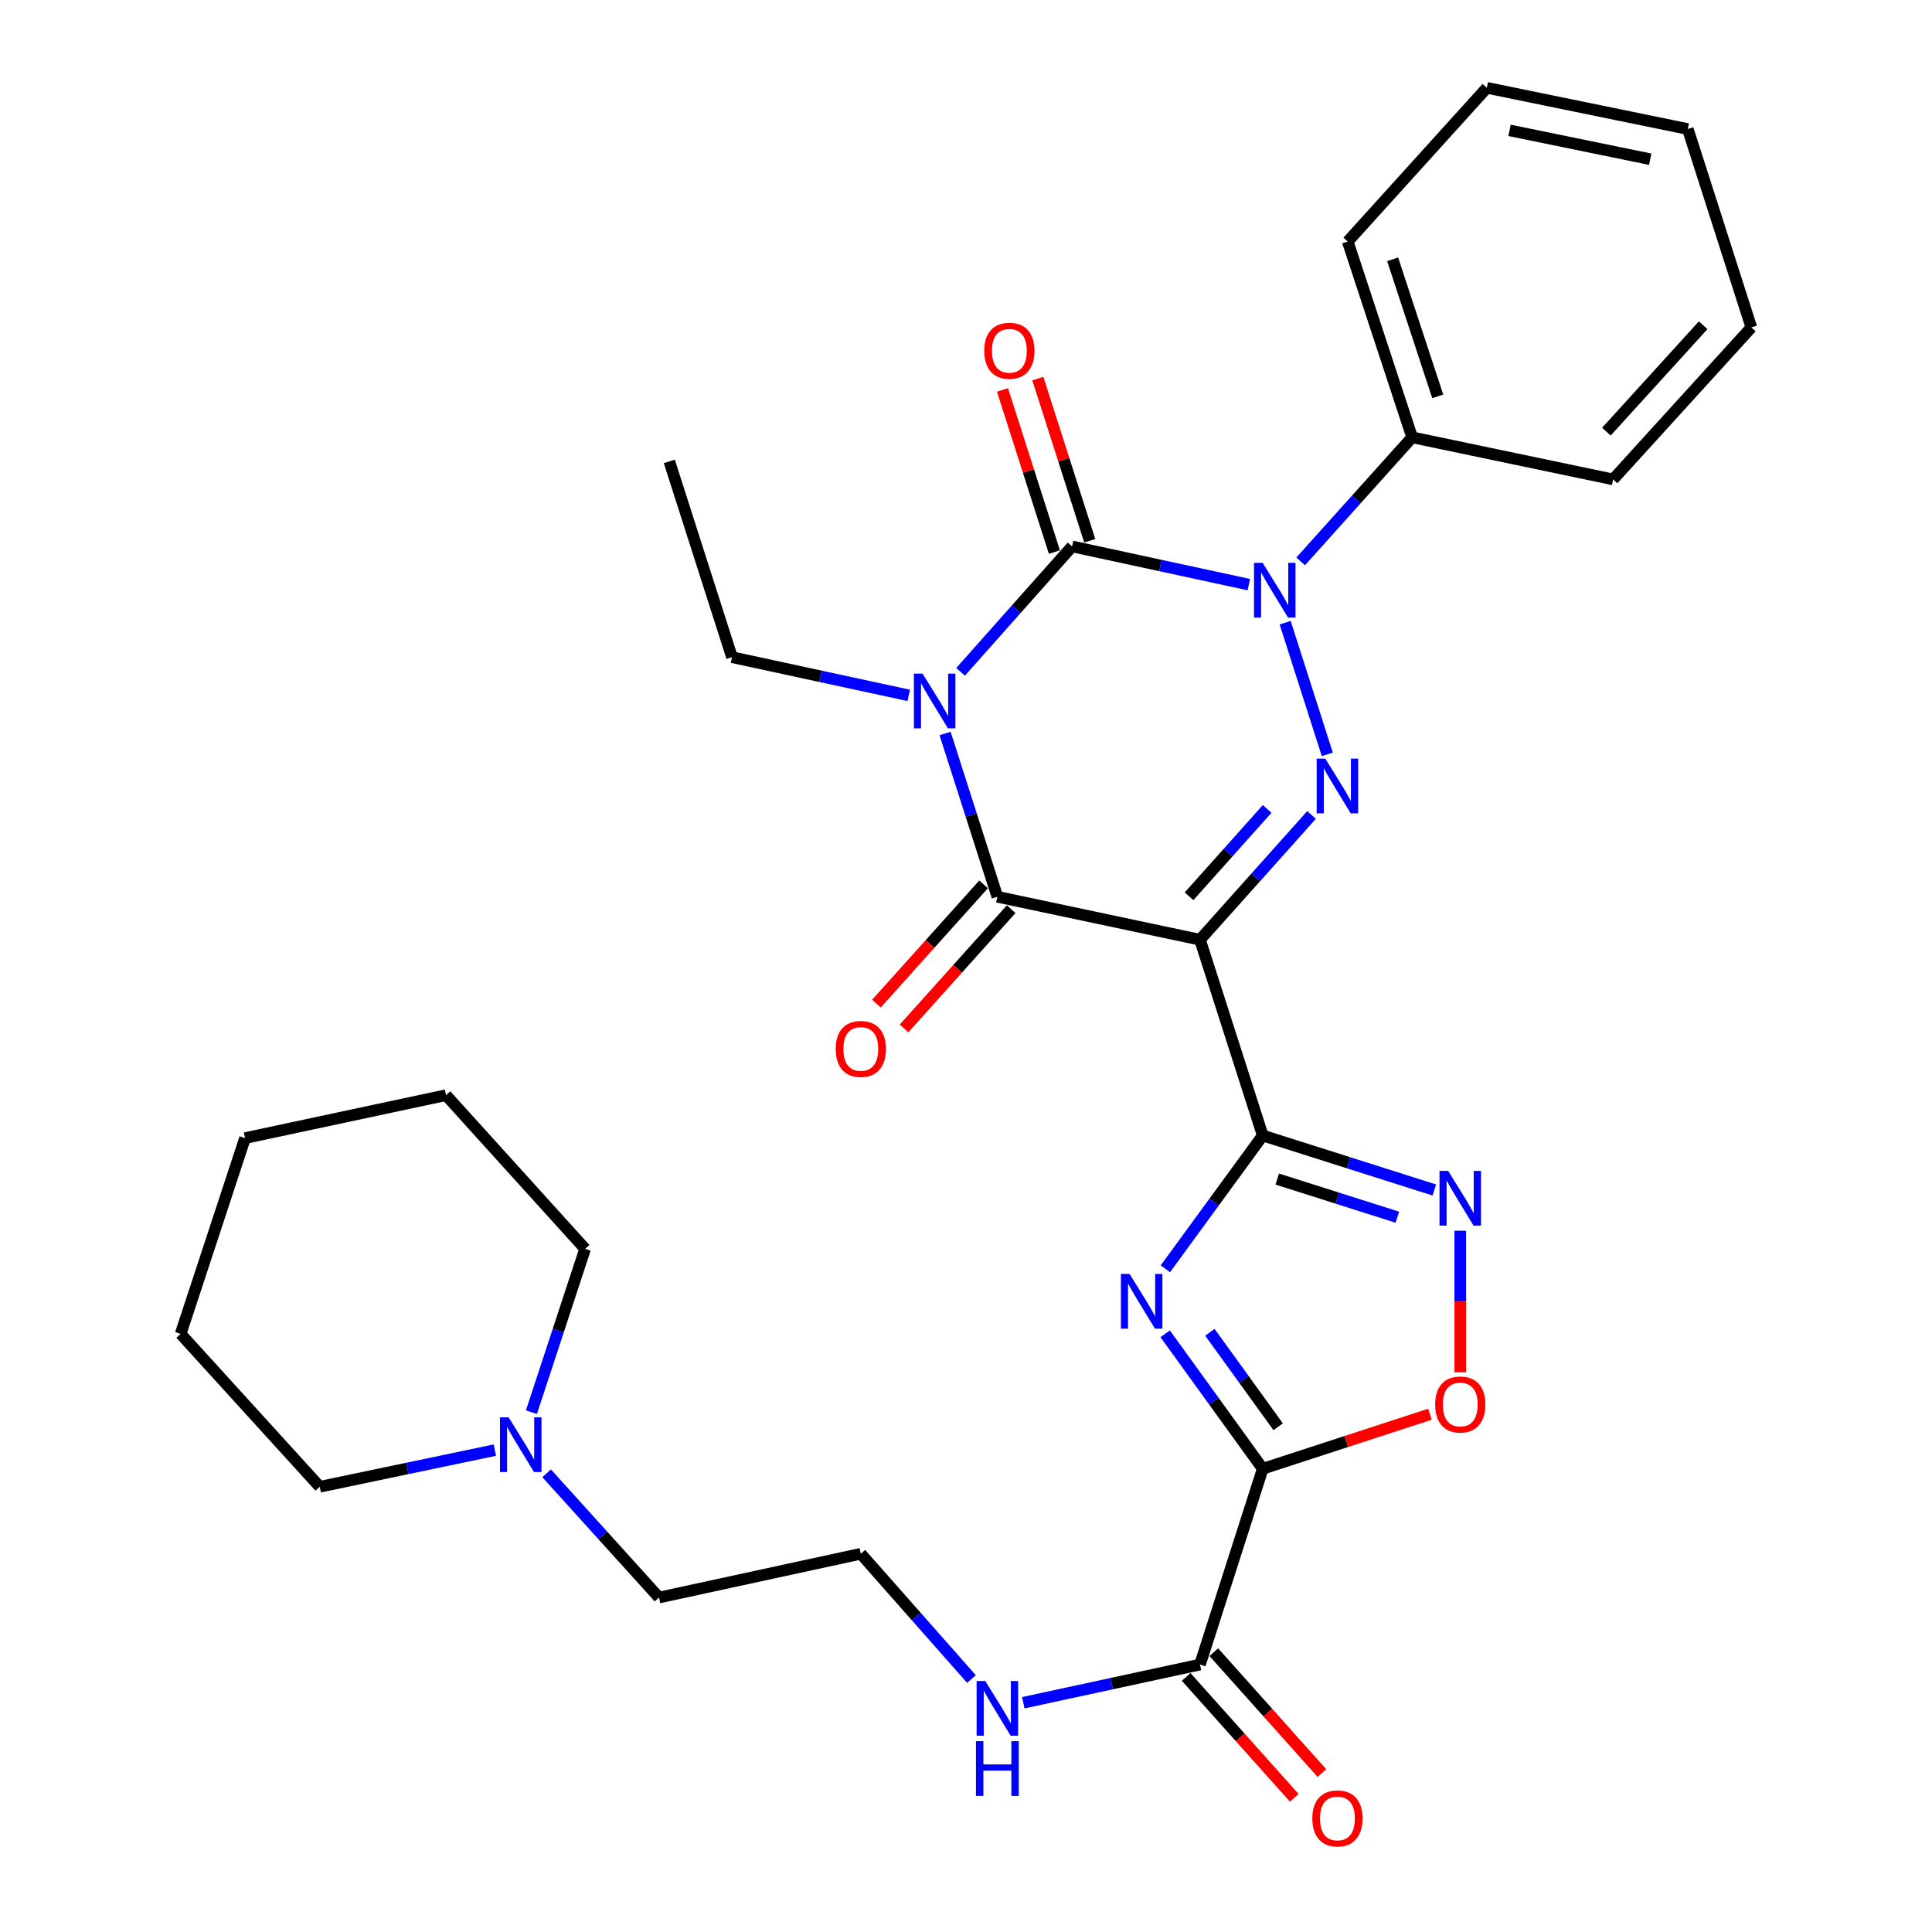 <?xml version='1.0' encoding='iso-8859-1'?>
<svg version='1.1' baseProfile='full'
              xmlns='http://www.w3.org/2000/svg'
                      xmlns:rdkit='http://www.rdkit.org/xml'
                      xmlns:xlink='http://www.w3.org/1999/xlink'
                  xml:space='preserve'
width='1000px' height='1000px' viewBox='0 0 1000 1000'>
<!-- END OF HEADER -->
<rect style='opacity:1.0;fill:#FFFFFF;stroke:none' width='1000' height='1000' x='0' y='0'> </rect>
<path class='bond-1' d='M 497.2,347.734 L 526.051,315.28' style='fill:none;fill-rule:evenodd;stroke:#0000FF;stroke-width:6px;stroke-linecap:butt;stroke-linejoin:miter;stroke-opacity:1' />
<path class='bond-1' d='M 526.051,315.28 L 554.903,282.826' style='fill:none;fill-rule:evenodd;stroke:#000000;stroke-width:6px;stroke-linecap:butt;stroke-linejoin:miter;stroke-opacity:1' />
<path class='bond-5' d='M 489.17,379.645 L 502.704,421.906' style='fill:none;fill-rule:evenodd;stroke:#0000FF;stroke-width:6px;stroke-linecap:butt;stroke-linejoin:miter;stroke-opacity:1' />
<path class='bond-5' d='M 502.704,421.906 L 516.238,464.168' style='fill:none;fill-rule:evenodd;stroke:#000000;stroke-width:6px;stroke-linecap:butt;stroke-linejoin:miter;stroke-opacity:1' />
<path class='bond-16' d='M 470.36,359.924 L 424.618,350.041' style='fill:none;fill-rule:evenodd;stroke:#0000FF;stroke-width:6px;stroke-linecap:butt;stroke-linejoin:miter;stroke-opacity:1' />
<path class='bond-16' d='M 424.618,350.041 L 378.876,340.157' style='fill:none;fill-rule:evenodd;stroke:#000000;stroke-width:6px;stroke-linecap:butt;stroke-linejoin:miter;stroke-opacity:1' />
<path class='bond-0' d='M 621.114,486.398 L 516.238,464.168' style='fill:none;fill-rule:evenodd;stroke:#000000;stroke-width:6px;stroke-linecap:butt;stroke-linejoin:miter;stroke-opacity:1' />
<path class='bond-2' d='M 621.114,486.398 L 653.589,587.741' style='fill:none;fill-rule:evenodd;stroke:#000000;stroke-width:6px;stroke-linecap:butt;stroke-linejoin:miter;stroke-opacity:1' />
<path class='bond-4' d='M 621.114,486.398 L 649.98,454.115' style='fill:none;fill-rule:evenodd;stroke:#000000;stroke-width:6px;stroke-linecap:butt;stroke-linejoin:miter;stroke-opacity:1' />
<path class='bond-4' d='M 649.98,454.115 L 678.846,421.832' style='fill:none;fill-rule:evenodd;stroke:#0000FF;stroke-width:6px;stroke-linecap:butt;stroke-linejoin:miter;stroke-opacity:1' />
<path class='bond-4' d='M 615.453,463.909 L 635.66,441.311' style='fill:none;fill-rule:evenodd;stroke:#000000;stroke-width:6px;stroke-linecap:butt;stroke-linejoin:miter;stroke-opacity:1' />
<path class='bond-4' d='M 635.66,441.311 L 655.866,418.712' style='fill:none;fill-rule:evenodd;stroke:#0000FF;stroke-width:6px;stroke-linecap:butt;stroke-linejoin:miter;stroke-opacity:1' />
<path class='bond-3' d='M 554.903,282.826 L 600.645,292.709' style='fill:none;fill-rule:evenodd;stroke:#000000;stroke-width:6px;stroke-linecap:butt;stroke-linejoin:miter;stroke-opacity:1' />
<path class='bond-3' d='M 600.645,292.709 L 646.388,302.593' style='fill:none;fill-rule:evenodd;stroke:#0000FF;stroke-width:6px;stroke-linecap:butt;stroke-linejoin:miter;stroke-opacity:1' />
<path class='bond-11' d='M 564.051,279.896 L 550.613,237.935' style='fill:none;fill-rule:evenodd;stroke:#000000;stroke-width:6px;stroke-linecap:butt;stroke-linejoin:miter;stroke-opacity:1' />
<path class='bond-11' d='M 550.613,237.935 L 537.175,195.973' style='fill:none;fill-rule:evenodd;stroke:#FF0000;stroke-width:6px;stroke-linecap:butt;stroke-linejoin:miter;stroke-opacity:1' />
<path class='bond-11' d='M 545.756,285.755 L 532.318,243.794' style='fill:none;fill-rule:evenodd;stroke:#000000;stroke-width:6px;stroke-linecap:butt;stroke-linejoin:miter;stroke-opacity:1' />
<path class='bond-11' d='M 532.318,243.794 L 518.88,201.832' style='fill:none;fill-rule:evenodd;stroke:#FF0000;stroke-width:6px;stroke-linecap:butt;stroke-linejoin:miter;stroke-opacity:1' />
<path class='bond-6' d='M 653.589,587.741 L 628.397,622.23' style='fill:none;fill-rule:evenodd;stroke:#000000;stroke-width:6px;stroke-linecap:butt;stroke-linejoin:miter;stroke-opacity:1' />
<path class='bond-6' d='M 628.397,622.23 L 603.205,656.719' style='fill:none;fill-rule:evenodd;stroke:#0000FF;stroke-width:6px;stroke-linecap:butt;stroke-linejoin:miter;stroke-opacity:1' />
<path class='bond-8' d='M 653.589,587.741 L 697.998,601.843' style='fill:none;fill-rule:evenodd;stroke:#000000;stroke-width:6px;stroke-linecap:butt;stroke-linejoin:miter;stroke-opacity:1' />
<path class='bond-8' d='M 697.998,601.843 L 742.407,615.944' style='fill:none;fill-rule:evenodd;stroke:#0000FF;stroke-width:6px;stroke-linecap:butt;stroke-linejoin:miter;stroke-opacity:1' />
<path class='bond-8' d='M 661.098,610.281 L 692.184,620.152' style='fill:none;fill-rule:evenodd;stroke:#000000;stroke-width:6px;stroke-linecap:butt;stroke-linejoin:miter;stroke-opacity:1' />
<path class='bond-8' d='M 692.184,620.152 L 723.271,630.023' style='fill:none;fill-rule:evenodd;stroke:#0000FF;stroke-width:6px;stroke-linecap:butt;stroke-linejoin:miter;stroke-opacity:1' />
<path class='bond-12' d='M 673.211,290.581 L 702.065,258.47' style='fill:none;fill-rule:evenodd;stroke:#0000FF;stroke-width:6px;stroke-linecap:butt;stroke-linejoin:miter;stroke-opacity:1' />
<path class='bond-12' d='M 702.065,258.47 L 730.92,226.359' style='fill:none;fill-rule:evenodd;stroke:#000000;stroke-width:6px;stroke-linecap:butt;stroke-linejoin:miter;stroke-opacity:1' />
<path class='bond-31' d='M 665.196,322.314 L 687.011,390.458' style='fill:none;fill-rule:evenodd;stroke:#0000FF;stroke-width:6px;stroke-linecap:butt;stroke-linejoin:miter;stroke-opacity:1' />
<path class='bond-13' d='M 509.092,457.749 L 481.371,488.61' style='fill:none;fill-rule:evenodd;stroke:#000000;stroke-width:6px;stroke-linecap:butt;stroke-linejoin:miter;stroke-opacity:1' />
<path class='bond-13' d='M 481.371,488.61 L 453.649,519.471' style='fill:none;fill-rule:evenodd;stroke:#FF0000;stroke-width:6px;stroke-linecap:butt;stroke-linejoin:miter;stroke-opacity:1' />
<path class='bond-13' d='M 523.383,470.586 L 495.662,501.447' style='fill:none;fill-rule:evenodd;stroke:#000000;stroke-width:6px;stroke-linecap:butt;stroke-linejoin:miter;stroke-opacity:1' />
<path class='bond-13' d='M 495.662,501.447 L 467.94,532.308' style='fill:none;fill-rule:evenodd;stroke:#FF0000;stroke-width:6px;stroke-linecap:butt;stroke-linejoin:miter;stroke-opacity:1' />
<path class='bond-7' d='M 603.091,690.369 L 628.34,725.298' style='fill:none;fill-rule:evenodd;stroke:#0000FF;stroke-width:6px;stroke-linecap:butt;stroke-linejoin:miter;stroke-opacity:1' />
<path class='bond-7' d='M 628.34,725.298 L 653.589,760.226' style='fill:none;fill-rule:evenodd;stroke:#000000;stroke-width:6px;stroke-linecap:butt;stroke-linejoin:miter;stroke-opacity:1' />
<path class='bond-7' d='M 626.234,689.594 L 643.908,714.043' style='fill:none;fill-rule:evenodd;stroke:#0000FF;stroke-width:6px;stroke-linecap:butt;stroke-linejoin:miter;stroke-opacity:1' />
<path class='bond-7' d='M 643.908,714.043 L 661.583,738.493' style='fill:none;fill-rule:evenodd;stroke:#000000;stroke-width:6px;stroke-linecap:butt;stroke-linejoin:miter;stroke-opacity:1' />
<path class='bond-10' d='M 653.589,760.226 L 621.114,861.569' style='fill:none;fill-rule:evenodd;stroke:#000000;stroke-width:6px;stroke-linecap:butt;stroke-linejoin:miter;stroke-opacity:1' />
<path class='bond-32' d='M 653.589,760.226 L 696.865,746.114' style='fill:none;fill-rule:evenodd;stroke:#000000;stroke-width:6px;stroke-linecap:butt;stroke-linejoin:miter;stroke-opacity:1' />
<path class='bond-32' d='M 696.865,746.114 L 740.14,732.002' style='fill:none;fill-rule:evenodd;stroke:#FF0000;stroke-width:6px;stroke-linecap:butt;stroke-linejoin:miter;stroke-opacity:1' />
<path class='bond-9' d='M 755.829,637.033 L 755.829,673.676' style='fill:none;fill-rule:evenodd;stroke:#0000FF;stroke-width:6px;stroke-linecap:butt;stroke-linejoin:miter;stroke-opacity:1' />
<path class='bond-9' d='M 755.829,673.676 L 755.829,710.319' style='fill:none;fill-rule:evenodd;stroke:#FF0000;stroke-width:6px;stroke-linecap:butt;stroke-linejoin:miter;stroke-opacity:1' />
<path class='bond-15' d='M 613.953,867.971 L 641.929,899.258' style='fill:none;fill-rule:evenodd;stroke:#000000;stroke-width:6px;stroke-linecap:butt;stroke-linejoin:miter;stroke-opacity:1' />
<path class='bond-15' d='M 641.929,899.258 L 669.904,930.544' style='fill:none;fill-rule:evenodd;stroke:#FF0000;stroke-width:6px;stroke-linecap:butt;stroke-linejoin:miter;stroke-opacity:1' />
<path class='bond-15' d='M 628.274,855.167 L 656.249,886.453' style='fill:none;fill-rule:evenodd;stroke:#000000;stroke-width:6px;stroke-linecap:butt;stroke-linejoin:miter;stroke-opacity:1' />
<path class='bond-15' d='M 656.249,886.453 L 684.224,917.74' style='fill:none;fill-rule:evenodd;stroke:#FF0000;stroke-width:6px;stroke-linecap:butt;stroke-linejoin:miter;stroke-opacity:1' />
<path class='bond-17' d='M 621.114,861.569 L 575.387,871.452' style='fill:none;fill-rule:evenodd;stroke:#000000;stroke-width:6px;stroke-linecap:butt;stroke-linejoin:miter;stroke-opacity:1' />
<path class='bond-17' d='M 575.387,871.452 L 529.66,881.336' style='fill:none;fill-rule:evenodd;stroke:#0000FF;stroke-width:6px;stroke-linecap:butt;stroke-linejoin:miter;stroke-opacity:1' />
<path class='bond-22' d='M 730.92,226.359 L 697.58,125.016' style='fill:none;fill-rule:evenodd;stroke:#000000;stroke-width:6px;stroke-linecap:butt;stroke-linejoin:miter;stroke-opacity:1' />
<path class='bond-22' d='M 744.167,205.154 L 720.829,134.214' style='fill:none;fill-rule:evenodd;stroke:#000000;stroke-width:6px;stroke-linecap:butt;stroke-linejoin:miter;stroke-opacity:1' />
<path class='bond-23' d='M 730.92,226.359 L 834.942,248.141' style='fill:none;fill-rule:evenodd;stroke:#000000;stroke-width:6px;stroke-linecap:butt;stroke-linejoin:miter;stroke-opacity:1' />
<path class='bond-14' d='M 282.936,762.59 L 312.021,794.737' style='fill:none;fill-rule:evenodd;stroke:#0000FF;stroke-width:6px;stroke-linecap:butt;stroke-linejoin:miter;stroke-opacity:1' />
<path class='bond-14' d='M 312.021,794.737 L 341.107,826.884' style='fill:none;fill-rule:evenodd;stroke:#000000;stroke-width:6px;stroke-linecap:butt;stroke-linejoin:miter;stroke-opacity:1' />
<path class='bond-20' d='M 275.062,730.944 L 288.96,688.68' style='fill:none;fill-rule:evenodd;stroke:#0000FF;stroke-width:6px;stroke-linecap:butt;stroke-linejoin:miter;stroke-opacity:1' />
<path class='bond-20' d='M 288.96,688.68 L 302.858,646.417' style='fill:none;fill-rule:evenodd;stroke:#000000;stroke-width:6px;stroke-linecap:butt;stroke-linejoin:miter;stroke-opacity:1' />
<path class='bond-21' d='M 256.131,750.576 L 210.819,760.065' style='fill:none;fill-rule:evenodd;stroke:#0000FF;stroke-width:6px;stroke-linecap:butt;stroke-linejoin:miter;stroke-opacity:1' />
<path class='bond-21' d='M 210.819,760.065 L 165.506,769.553' style='fill:none;fill-rule:evenodd;stroke:#000000;stroke-width:6px;stroke-linecap:butt;stroke-linejoin:miter;stroke-opacity:1' />
<path class='bond-24' d='M 378.876,340.157 L 346.432,238.814' style='fill:none;fill-rule:evenodd;stroke:#000000;stroke-width:6px;stroke-linecap:butt;stroke-linejoin:miter;stroke-opacity:1' />
<path class='bond-18' d='M 502.829,869.058 L 474.192,836.643' style='fill:none;fill-rule:evenodd;stroke:#0000FF;stroke-width:6px;stroke-linecap:butt;stroke-linejoin:miter;stroke-opacity:1' />
<path class='bond-18' d='M 474.192,836.643 L 445.556,804.227' style='fill:none;fill-rule:evenodd;stroke:#000000;stroke-width:6px;stroke-linecap:butt;stroke-linejoin:miter;stroke-opacity:1' />
<path class='bond-19' d='M 445.556,804.227 L 341.107,826.884' style='fill:none;fill-rule:evenodd;stroke:#000000;stroke-width:6px;stroke-linecap:butt;stroke-linejoin:miter;stroke-opacity:1' />
<path class='bond-25' d='M 302.858,646.417 L 230.852,566.856' style='fill:none;fill-rule:evenodd;stroke:#000000;stroke-width:6px;stroke-linecap:butt;stroke-linejoin:miter;stroke-opacity:1' />
<path class='bond-26' d='M 165.506,769.553 L 93.501,690.419' style='fill:none;fill-rule:evenodd;stroke:#000000;stroke-width:6px;stroke-linecap:butt;stroke-linejoin:miter;stroke-opacity:1' />
<path class='bond-27' d='M 697.58,125.016 L 769.585,45.455' style='fill:none;fill-rule:evenodd;stroke:#000000;stroke-width:6px;stroke-linecap:butt;stroke-linejoin:miter;stroke-opacity:1' />
<path class='bond-28' d='M 834.942,248.141 L 906.499,169.476' style='fill:none;fill-rule:evenodd;stroke:#000000;stroke-width:6px;stroke-linecap:butt;stroke-linejoin:miter;stroke-opacity:1' />
<path class='bond-28' d='M 831.465,223.415 L 881.555,168.35' style='fill:none;fill-rule:evenodd;stroke:#000000;stroke-width:6px;stroke-linecap:butt;stroke-linejoin:miter;stroke-opacity:1' />
<path class='bond-34' d='M 230.852,566.856 L 126.841,589.075' style='fill:none;fill-rule:evenodd;stroke:#000000;stroke-width:6px;stroke-linecap:butt;stroke-linejoin:miter;stroke-opacity:1' />
<path class='bond-30' d='M 93.501,690.419 L 126.841,589.075' style='fill:none;fill-rule:evenodd;stroke:#000000;stroke-width:6px;stroke-linecap:butt;stroke-linejoin:miter;stroke-opacity:1' />
<path class='bond-33' d='M 769.585,45.455 L 873.607,66.788' style='fill:none;fill-rule:evenodd;stroke:#000000;stroke-width:6px;stroke-linecap:butt;stroke-linejoin:miter;stroke-opacity:1' />
<path class='bond-33' d='M 781.329,67.473 L 854.145,82.406' style='fill:none;fill-rule:evenodd;stroke:#000000;stroke-width:6px;stroke-linecap:butt;stroke-linejoin:miter;stroke-opacity:1' />
<path class='bond-29' d='M 906.499,169.476 L 873.607,66.788' style='fill:none;fill-rule:evenodd;stroke:#000000;stroke-width:6px;stroke-linecap:butt;stroke-linejoin:miter;stroke-opacity:1' />
<path  class='atom-0' d='M 477.524 348.665
L 486.804 363.665
Q 487.724 365.145, 489.204 367.825
Q 490.684 370.505, 490.764 370.665
L 490.764 348.665
L 494.524 348.665
L 494.524 376.985
L 490.644 376.985
L 480.684 360.585
Q 479.524 358.665, 478.284 356.465
Q 477.084 354.265, 476.724 353.585
L 476.724 376.985
L 473.044 376.985
L 473.044 348.665
L 477.524 348.665
' fill='#0000FF'/>
<path  class='atom-4' d='M 653.551 291.334
L 662.831 306.334
Q 663.751 307.814, 665.231 310.494
Q 666.711 313.174, 666.791 313.334
L 666.791 291.334
L 670.551 291.334
L 670.551 319.654
L 666.671 319.654
L 656.711 303.254
Q 655.551 301.334, 654.311 299.134
Q 653.111 296.934, 652.751 296.254
L 652.751 319.654
L 649.071 319.654
L 649.071 291.334
L 653.551 291.334
' fill='#0000FF'/>
<path  class='atom-5' d='M 685.994 392.677
L 695.274 407.677
Q 696.194 409.157, 697.674 411.837
Q 699.154 414.517, 699.234 414.677
L 699.234 392.677
L 702.994 392.677
L 702.994 420.997
L 699.114 420.997
L 689.154 404.597
Q 687.994 402.677, 686.754 400.477
Q 685.554 398.277, 685.194 397.597
L 685.194 420.997
L 681.514 420.997
L 681.514 392.677
L 685.994 392.677
' fill='#0000FF'/>
<path  class='atom-7' d='M 584.662 659.375
L 593.942 674.375
Q 594.862 675.855, 596.342 678.535
Q 597.822 681.215, 597.902 681.375
L 597.902 659.375
L 601.662 659.375
L 601.662 687.695
L 597.782 687.695
L 587.822 671.295
Q 586.662 669.375, 585.422 667.175
Q 584.222 664.975, 583.862 664.295
L 583.862 687.695
L 580.182 687.695
L 580.182 659.375
L 584.662 659.375
' fill='#0000FF'/>
<path  class='atom-9' d='M 749.569 606.046
L 758.849 621.046
Q 759.769 622.526, 761.249 625.206
Q 762.729 627.886, 762.809 628.046
L 762.809 606.046
L 766.569 606.046
L 766.569 634.366
L 762.689 634.366
L 752.729 617.966
Q 751.569 616.046, 750.329 613.846
Q 749.129 611.646, 748.769 610.966
L 748.769 634.366
L 745.089 634.366
L 745.089 606.046
L 749.569 606.046
' fill='#0000FF'/>
<path  class='atom-10' d='M 742.829 726.966
Q 742.829 720.166, 746.189 716.366
Q 749.549 712.566, 755.829 712.566
Q 762.109 712.566, 765.469 716.366
Q 768.829 720.166, 768.829 726.966
Q 768.829 733.846, 765.429 737.766
Q 762.029 741.646, 755.829 741.646
Q 749.589 741.646, 746.189 737.766
Q 742.829 733.886, 742.829 726.966
M 755.829 738.446
Q 760.149 738.446, 762.469 735.566
Q 764.829 732.646, 764.829 726.966
Q 764.829 721.406, 762.469 718.606
Q 760.149 715.766, 755.829 715.766
Q 751.509 715.766, 749.149 718.566
Q 746.829 721.366, 746.829 726.966
Q 746.829 732.686, 749.149 735.566
Q 751.509 738.446, 755.829 738.446
' fill='#FF0000'/>
<path  class='atom-12' d='M 509.449 181.562
Q 509.449 174.762, 512.809 170.962
Q 516.169 167.162, 522.449 167.162
Q 528.729 167.162, 532.089 170.962
Q 535.449 174.762, 535.449 181.562
Q 535.449 188.442, 532.049 192.362
Q 528.649 196.242, 522.449 196.242
Q 516.209 196.242, 512.809 192.362
Q 509.449 188.482, 509.449 181.562
M 522.449 193.042
Q 526.769 193.042, 529.089 190.162
Q 531.449 187.242, 531.449 181.562
Q 531.449 176.002, 529.089 173.202
Q 526.769 170.362, 522.449 170.362
Q 518.129 170.362, 515.769 173.162
Q 513.449 175.962, 513.449 181.562
Q 513.449 187.282, 515.769 190.162
Q 518.129 193.042, 522.449 193.042
' fill='#FF0000'/>
<path  class='atom-14' d='M 432.556 542.934
Q 432.556 536.134, 435.916 532.334
Q 439.276 528.534, 445.556 528.534
Q 451.836 528.534, 455.196 532.334
Q 458.556 536.134, 458.556 542.934
Q 458.556 549.814, 455.156 553.734
Q 451.756 557.614, 445.556 557.614
Q 439.316 557.614, 435.916 553.734
Q 432.556 549.854, 432.556 542.934
M 445.556 554.414
Q 449.876 554.414, 452.196 551.534
Q 454.556 548.614, 454.556 542.934
Q 454.556 537.374, 452.196 534.574
Q 449.876 531.734, 445.556 531.734
Q 441.236 531.734, 438.876 534.534
Q 436.556 537.334, 436.556 542.934
Q 436.556 548.654, 438.876 551.534
Q 441.236 554.414, 445.556 554.414
' fill='#FF0000'/>
<path  class='atom-15' d='M 263.268 733.611
L 272.548 748.611
Q 273.468 750.091, 274.948 752.771
Q 276.428 755.451, 276.508 755.611
L 276.508 733.611
L 280.268 733.611
L 280.268 761.931
L 276.388 761.931
L 266.428 745.531
Q 265.268 743.611, 264.028 741.411
Q 262.828 739.211, 262.468 738.531
L 262.468 761.931
L 258.788 761.931
L 258.788 733.611
L 263.268 733.611
' fill='#0000FF'/>
<path  class='atom-16' d='M 679.254 941.21
Q 679.254 934.41, 682.614 930.61
Q 685.974 926.81, 692.254 926.81
Q 698.534 926.81, 701.894 930.61
Q 705.254 934.41, 705.254 941.21
Q 705.254 948.09, 701.854 952.01
Q 698.454 955.89, 692.254 955.89
Q 686.014 955.89, 682.614 952.01
Q 679.254 948.13, 679.254 941.21
M 692.254 952.69
Q 696.574 952.69, 698.894 949.81
Q 701.254 946.89, 701.254 941.21
Q 701.254 935.65, 698.894 932.85
Q 696.574 930.01, 692.254 930.01
Q 687.934 930.01, 685.574 932.81
Q 683.254 935.61, 683.254 941.21
Q 683.254 946.93, 685.574 949.81
Q 687.934 952.69, 692.254 952.69
' fill='#FF0000'/>
<path  class='atom-18' d='M 509.978 870.077
L 519.258 885.077
Q 520.178 886.557, 521.658 889.237
Q 523.138 891.917, 523.218 892.077
L 523.218 870.077
L 526.978 870.077
L 526.978 898.397
L 523.098 898.397
L 513.138 881.997
Q 511.978 880.077, 510.738 877.877
Q 509.538 875.677, 509.178 874.997
L 509.178 898.397
L 505.498 898.397
L 505.498 870.077
L 509.978 870.077
' fill='#0000FF'/>
<path  class='atom-18' d='M 505.158 901.229
L 508.998 901.229
L 508.998 913.269
L 523.478 913.269
L 523.478 901.229
L 527.318 901.229
L 527.318 929.549
L 523.478 929.549
L 523.478 916.469
L 508.998 916.469
L 508.998 929.549
L 505.158 929.549
L 505.158 901.229
' fill='#0000FF'/>
</svg>
